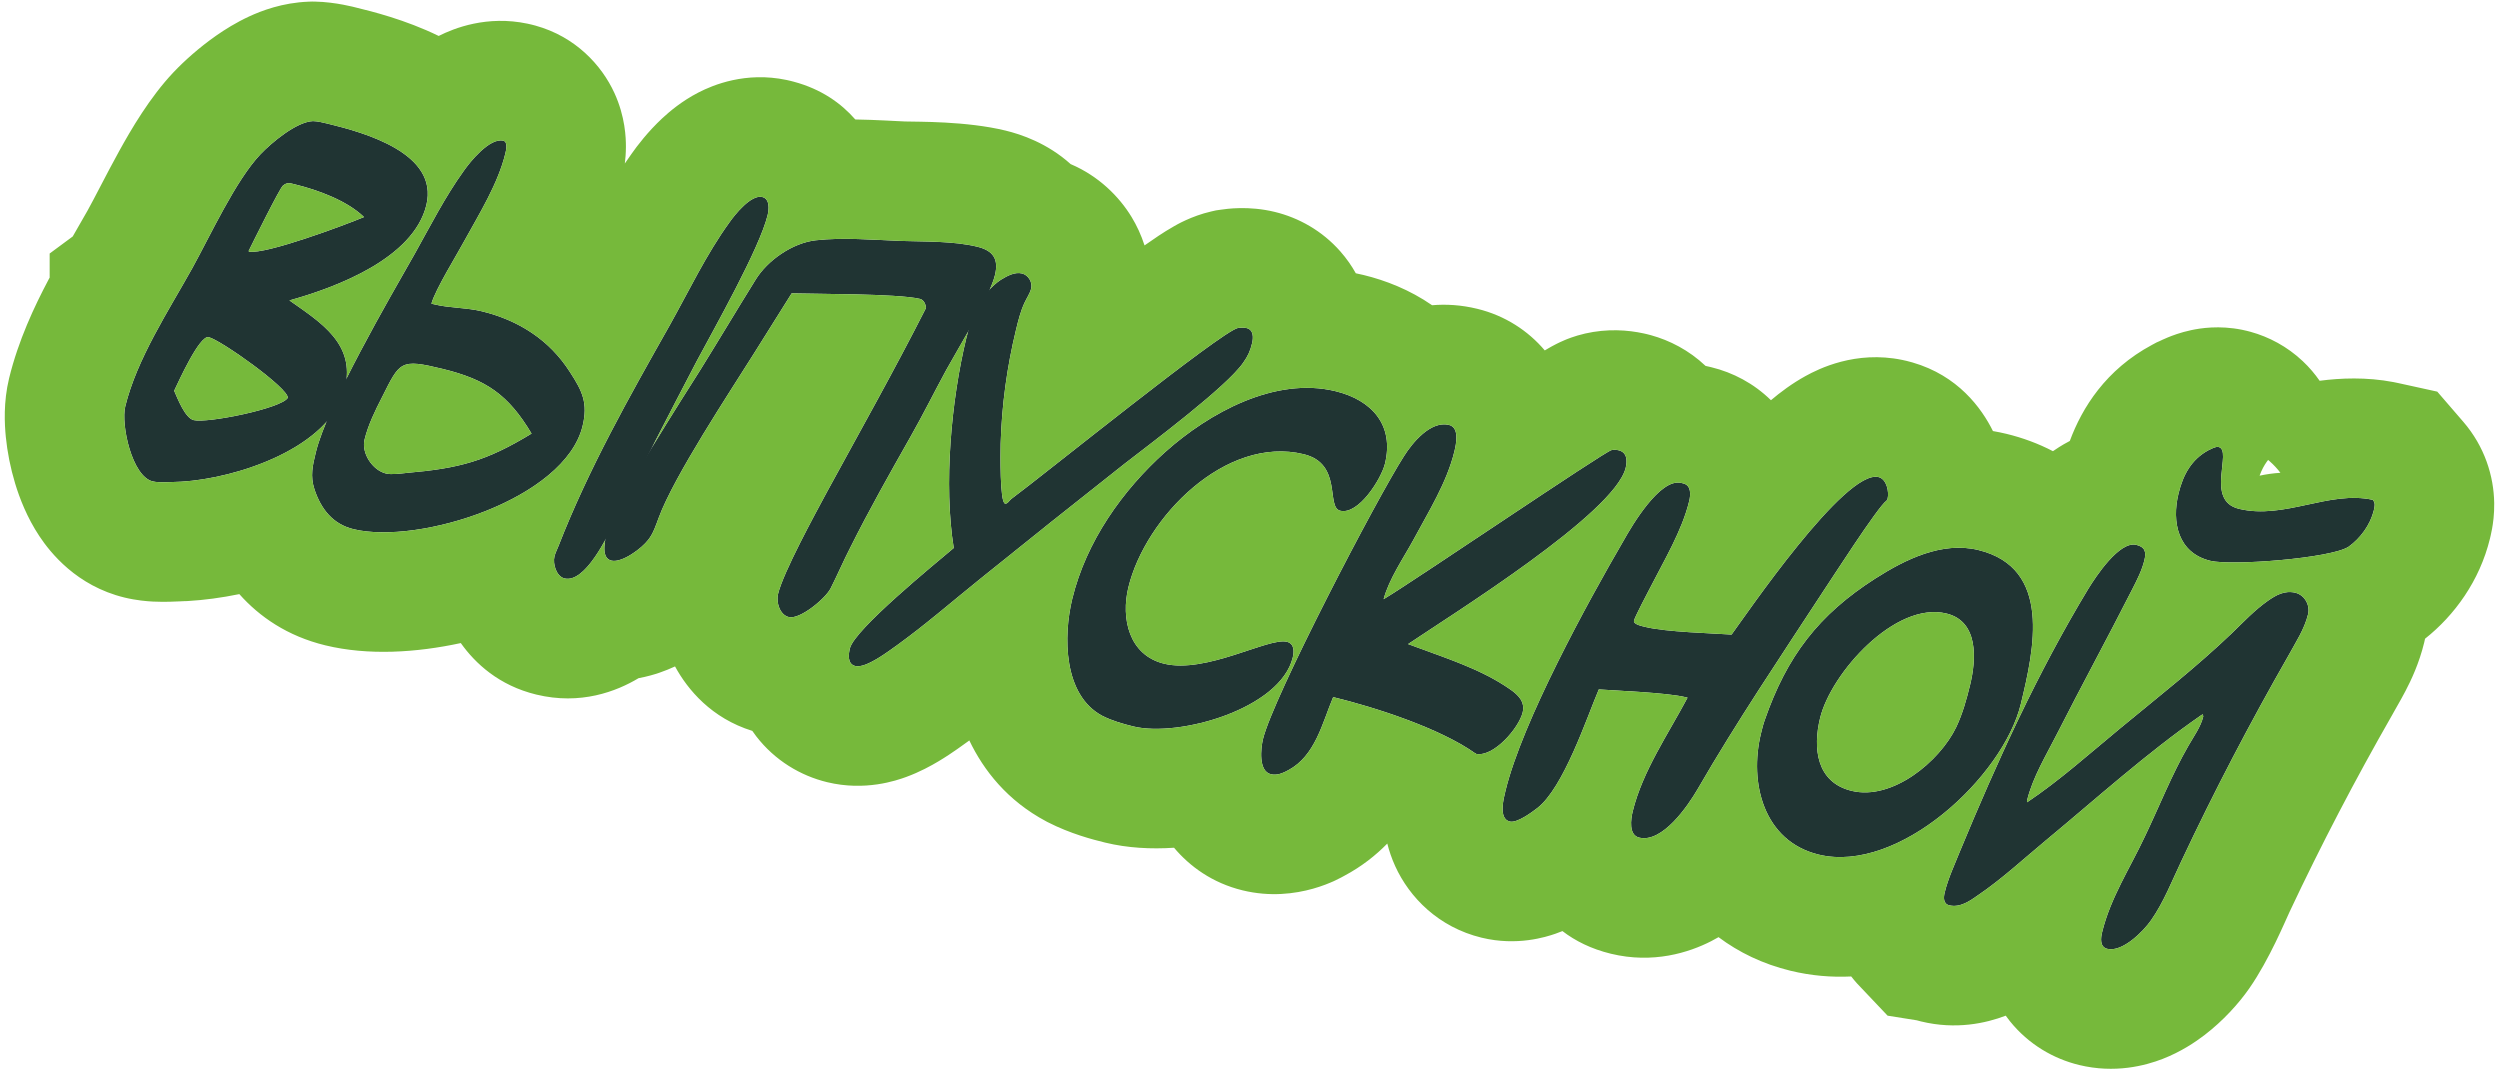 <?xml version="1.0" encoding="UTF-8"?> <svg xmlns="http://www.w3.org/2000/svg" width="251" height="108" viewBox="0 0 251 108" fill="none"><path d="M12.573 40.818C13.731 36.057 16.913 31.221 19.286 26.962C21.12 23.651 23.643 18.141 26.136 15.505C27.244 14.334 29.765 12.22 31.426 12.16C31.887 12.169 32.47 12.311 32.907 12.417C36.6 13.315 44.071 15.388 42.807 20.587C41.508 25.931 33.802 28.844 29.057 30.16C32.176 32.359 35.719 34.507 34.633 38.976C33.168 45.001 23.68 48.046 18.201 48.361C17.425 48.378 16.055 48.508 15.327 48.331C13.237 47.823 12.136 42.616 12.573 40.818ZM17.486 39.234C17.819 39.983 18.572 41.967 19.446 42.18C20.806 42.511 28.218 41.019 28.891 39.948C29.018 39.001 22.171 34.146 20.956 33.851C20.033 33.627 17.905 38.358 17.486 39.234ZM28.412 18.631C28.098 18.864 25.369 24.375 24.962 25.203L24.999 25.263C26.675 25.567 34.599 22.605 36.546 21.792C34.837 20.142 31.907 19.069 29.624 18.514C29.09 18.384 28.858 18.277 28.412 18.631Z" fill="#203433"></path><path d="M31.709 45.418C32.866 40.657 39.139 29.884 41.657 25.453C43.203 22.69 44.688 19.758 46.55 17.174C47.187 16.249 49.172 13.798 50.532 14.129C51.018 14.247 50.806 15.122 50.735 15.413C50.003 18.425 48.142 21.421 46.668 24.098C45.913 25.51 43.717 29.041 43.314 30.487L43.606 30.558C45.16 30.936 46.822 30.876 48.376 31.254C52.069 32.152 55.186 34.145 57.233 37.369C58.47 39.265 59.048 40.486 58.492 42.77C56.709 50.106 42.053 54.725 35.494 53.13C33.405 52.623 32.231 51.102 31.576 49.142C31.13 47.799 31.39 46.73 31.709 45.418ZM55.667 55.873C55.75 55.533 55.954 55.119 56.085 54.791C59.091 47.083 63.155 39.889 67.219 32.696C69.125 29.3 70.919 25.517 73.239 22.324C73.792 21.532 75.416 19.509 76.533 19.78C77.311 19.969 77.208 21.025 77.067 21.608C76.252 24.96 71.66 33.055 69.959 36.243C67.168 41.585 64.365 46.976 61.708 52.402C61.014 53.777 58.765 58.581 56.676 58.074C55.85 57.873 55.49 56.602 55.667 55.873ZM38.355 39.881C37.672 41.208 36.954 42.68 36.6 44.137C36.269 45.498 37.396 47.212 38.757 47.543C39.291 47.673 40.248 47.545 40.83 47.481C46.139 47.022 48.838 46.289 53.368 43.531C51.026 39.617 48.821 38.103 44.4 37.028C40.173 36.001 40.151 36.304 38.355 39.881Z" fill="#203433"></path><path d="M61.384 56.285C60.169 55.99 60.846 53.839 61.047 53.013C61.567 50.875 68.889 39.38 70.306 37.151C72.166 34.156 73.99 31.1 75.85 28.105C77.049 26.132 79.585 24.381 81.912 24.124C84.662 23.815 87.684 24.086 90.437 24.189C92.887 24.27 95.737 24.191 98.117 24.77C99.721 25.16 100.284 26.017 99.894 27.62C99.351 29.855 96.207 34.957 95.009 37.136C93.798 39.363 92.685 41.614 91.426 43.829C89.352 47.493 87.278 51.156 85.375 54.965C84.692 56.291 84.095 57.689 83.4 59.064C82.898 60.074 80.317 62.225 79.199 61.953C78.276 61.729 77.916 60.458 78.117 59.632C78.648 57.446 81.8 51.677 83.022 49.401C86.366 43.268 89.806 37.157 92.967 30.928C92.953 30.564 92.756 30.104 92.367 30.01C90.132 29.467 81.474 29.523 79.484 29.451L75.704 35.479C73.267 39.363 67.659 47.828 66.134 51.985C65.848 52.739 65.598 53.553 65.081 54.199C64.468 55.028 62.453 56.545 61.384 56.285Z" fill="#203433"></path><path d="M85.877 66.87C85.051 66.669 85.19 65.674 85.332 65.091C85.792 63.196 93.814 56.656 95.756 55.018C94.732 48.646 95.501 40.188 97.025 33.921C97.545 31.783 98.608 29.314 100.504 28.077C101.108 27.709 101.881 27.28 102.61 27.457C103.241 27.611 103.683 28.335 103.529 28.967C103.411 29.453 103.099 29.892 102.883 30.354C102.465 31.23 102.228 32.201 102.004 33.124C101.095 36.865 100.574 40.701 100.465 44.534C100.447 45.456 100.37 50.428 100.905 50.558C101.148 50.617 101.34 50.252 101.533 50.093C104.731 47.732 122.536 33.33 124.28 32.931C124.547 32.893 124.862 32.866 125.153 32.937C125.882 33.114 125.839 33.927 125.709 34.462C125.52 35.239 125.293 35.75 124.824 36.408C123.154 38.832 115.612 44.459 112.885 46.575C108.047 50.39 103.197 54.254 98.395 58.13C95.645 60.343 92.968 62.676 90.095 64.757C89.226 65.369 86.946 67.13 85.877 66.87Z" fill="#203433"></path><path d="M110.668 71.867C106.749 69.783 106.747 63.865 107.656 60.124C109.05 54.391 112.667 49.249 117.007 45.365C121.408 41.443 128.006 37.798 134.079 39.275C137.723 40.16 139.995 42.668 139.05 46.555C138.684 48.061 136.403 51.726 134.557 51.277C133.1 50.923 134.83 46.558 130.894 45.602C123.072 43.7 115.001 51.926 113.288 58.971C112.532 62.081 113.332 65.774 116.879 66.636C121.106 67.664 127.352 63.985 129.198 64.434C129.975 64.623 129.932 65.436 129.79 66.019C128.538 71.169 118.371 74.048 113.804 72.938C112.735 72.678 111.629 72.358 110.668 71.867Z" fill="#203433"></path><path d="M126.807 74.195C127.823 70.017 138.243 50.012 140.968 45.786C141.808 44.447 143.637 42.216 145.483 42.664C146.552 42.924 146.199 44.588 146.022 45.317C145.254 48.475 143.418 51.373 141.908 54.196C140.89 56.058 139.46 58.129 138.915 60.158C141.863 58.405 161.096 45.328 161.798 45.19C162.016 45.14 162.271 45.15 162.514 45.209C163.389 45.422 163.382 46.295 163.217 46.975C162.107 51.542 145.801 61.678 141.37 64.665C144.81 65.965 148.601 67.092 151.635 69.219C152.427 69.772 153.135 70.458 152.875 71.527C152.497 73.082 149.982 76.021 148.209 75.693L148.172 75.632L148.075 75.609C144.517 73.097 138.077 71.017 133.85 69.99C132.751 72.604 132.057 75.883 129.338 77.332C128.806 77.614 128.226 77.885 127.594 77.731C126.331 77.424 126.583 75.118 126.807 74.195Z" fill="#203433"></path><path d="M151.585 82.483C150.419 82.199 150.964 80.17 151.153 79.393C152.842 72.445 159.409 60.457 163.031 54.237C163.846 52.788 166.665 47.968 168.802 48.487L168.997 48.535C169.823 48.736 169.744 49.694 169.591 50.326C168.87 53.289 167.059 56.297 165.682 58.998C165.394 59.545 164.148 61.918 164.054 62.307C163.959 62.696 164.894 62.871 165.234 62.954C167.275 63.45 171.823 63.578 173.85 63.71C175.232 61.834 185.25 47.083 188.602 47.898C189.428 48.098 189.679 49.394 189.514 50.075C189.502 50.123 189.43 50.208 189.418 50.257C188.561 50.82 183.747 58.346 183.026 59.406C178.763 65.934 174.343 72.475 170.434 79.243C169.463 80.911 166.904 84.663 164.572 84.096C163.503 83.836 163.735 82.246 163.924 81.468C164.904 77.436 167.523 73.647 169.428 70.045L169.234 69.998C167.339 69.537 162.341 69.352 160.521 69.218C159.327 72.015 156.984 79.112 154.329 81.143C153.823 81.534 152.314 82.66 151.585 82.483Z" fill="#203433"></path><path d="M176.803 73.639C176.909 73.202 177.028 72.716 177.182 72.29C179.408 65.885 182.583 61.717 188.307 58.066C191.29 56.166 194.977 54.336 198.621 55.221C206.054 57.028 204.216 65.226 202.893 70.668C201.11 78.004 190.611 87.75 182.594 85.801C177.056 84.455 175.598 78.595 176.803 73.639ZM195.425 61.597C190.275 60.345 183.834 67.578 182.735 72.097C182.003 75.109 182.353 78.538 185.9 79.401C189.981 80.393 194.745 76.457 196.408 73.002C197.042 71.664 197.445 70.218 197.8 68.76C198.414 66.234 198.68 62.388 195.425 61.597Z" fill="#203433"></path><path d="M195.251 89.598C195.593 88.189 196.227 86.851 196.752 85.538C200.489 76.515 204.578 67.527 209.653 59.138C210.421 57.884 212.787 54.291 214.487 54.704C215.362 54.917 215.498 55.413 215.298 56.239C215.05 57.26 214.559 58.221 214.068 59.182C211.601 64.037 209.001 68.808 206.534 73.662C205.445 75.816 204.089 78.008 203.51 80.388C203.498 80.437 203.535 80.497 203.523 80.546C206.844 78.317 209.809 75.642 212.897 73.099C216.697 69.958 220.57 66.937 224.125 63.531C225.27 62.42 226.378 61.248 227.682 60.33C228.491 59.755 229.385 59.252 230.454 59.512C231.377 59.736 231.953 60.751 231.729 61.674C231.363 63.18 230.474 64.508 229.731 65.871C225.882 72.602 222.325 79.405 219.023 86.424C218.078 88.406 217.243 90.57 215.982 92.373C215.189 93.519 213.081 95.63 211.574 95.264C210.797 95.075 210.912 94.177 211.054 93.594C211.893 90.144 213.85 87.173 215.345 83.986C216.805 80.944 218.033 77.796 219.724 74.862C220.264 73.912 220.949 72.998 221.209 71.93L221.159 71.712L220.978 71.822C215.533 75.593 210.518 80.136 205.428 84.353C203.172 86.224 200.978 88.263 198.576 89.892C197.767 90.467 196.777 91.153 195.708 90.893C195.076 90.739 195.133 90.084 195.251 89.598ZM221.919 56.305C218.664 55.514 218.026 52.426 218.722 49.559C219.183 47.664 220.022 46.119 221.738 45.198C221.968 45.1 222.451 44.805 222.742 44.876C224.2 45.23 221.334 50.246 224.784 51.084C229.351 52.194 233.831 49.218 238.227 50.184C238.508 50.51 238.425 50.85 238.331 51.238C237.976 52.696 236.979 54.048 235.796 54.893C234.021 56.057 224.057 56.825 221.919 56.305Z" fill="#203433"></path><path d="M31.663 0.162C33.709 0.203 35.682 0.742 35.742 0.757C37.276 1.13 40.679 1.965 44.045 3.609C45.612 2.821 48.893 1.52 52.964 2.377L53.367 2.469L53.761 2.571C57.785 3.686 60.407 6.545 61.688 9.338C62.779 11.718 62.846 13.848 62.842 14.763C62.839 15.395 62.789 15.959 62.733 16.416C62.953 16.09 63.175 15.769 63.4 15.456C63.952 14.665 65.046 13.219 66.508 11.86C67.223 11.197 68.456 10.147 70.128 9.285C71.6 8.527 74.87 7.166 78.969 8.029L79.368 8.12L79.696 8.204C82.47 8.947 84.459 10.376 85.872 11.995C87.984 12.028 89.834 12.157 90.854 12.196C92.135 12.236 97.006 12.15 100.952 13.109C102.514 13.489 105.139 14.359 107.493 16.476C110.311 17.676 112.355 19.724 113.614 21.792C114.127 22.635 114.574 23.593 114.912 24.639C115.4 24.294 115.873 23.969 116.313 23.678C116.754 23.386 117.301 23.037 117.878 22.711C118.062 22.607 119.602 21.691 121.601 21.233L122.087 21.122L122.581 21.052C123.136 20.972 125.359 20.637 127.988 21.276C130.371 21.856 132.725 23.147 134.572 25.244C135.208 25.966 135.716 26.709 136.124 27.438C136.387 27.492 136.65 27.55 136.913 27.614C139.095 28.145 141.525 29.083 143.782 30.645C145.175 30.526 146.694 30.609 148.318 31.004C151.119 31.685 153.428 33.215 155.096 35.183C155.221 35.108 155.346 35.034 155.469 34.963C155.641 34.864 155.929 34.7 156.268 34.529C156.434 34.446 156.726 34.302 157.093 34.148C157.275 34.071 158.051 33.74 159.119 33.494V33.492C161.373 32.976 163.431 33.126 165.035 33.477L165.349 33.549L165.749 33.652C167.623 34.17 169.558 35.148 171.238 36.737L171.637 36.827L171.831 36.874C173.982 37.397 176.076 38.489 177.803 40.182C178.742 39.388 179.919 38.501 181.274 37.755C182.577 37.037 186.289 35.167 190.98 36.135L191.437 36.237L192.018 36.392C196.574 37.71 198.944 40.962 200.091 43.279C200.542 43.356 200.997 43.449 201.455 43.56C203.075 43.954 204.642 44.531 206.115 45.299C206.31 45.163 206.513 45.028 206.721 44.897C207.01 44.714 207.375 44.497 207.809 44.272C209.042 40.94 211.418 37.117 216.065 34.624L216.528 34.376L216.794 34.261C216.971 34.175 217.274 34.033 217.626 33.887C218.064 33.706 218.908 33.378 219.993 33.147C220.909 32.951 222.798 32.644 225.11 33.111L225.577 33.216L225.949 33.312C227.802 33.822 229.629 34.785 231.193 36.257C231.873 36.897 232.431 37.567 232.891 38.23C234.968 37.957 237.586 37.84 240.313 38.363L240.802 38.464L244.702 39.32L247.311 42.343C249.471 44.846 250.377 47.803 250.418 50.505C250.436 51.643 250.298 52.564 250.201 53.101C250.11 53.601 249.998 54.046 249.992 54.073C248.961 58.313 246.423 61.795 243.475 64.126C243.448 64.254 243.421 64.382 243.39 64.509C242.881 66.604 242.08 68.288 241.507 69.384C241.218 69.937 240.932 70.441 240.732 70.792C240.5 71.198 240.384 71.401 240.268 71.614L240.209 71.722L240.149 71.827C236.449 78.298 233.04 84.818 229.882 91.531L229.869 91.559L229.856 91.587C229.472 92.392 227.855 96.317 225.847 99.204C225.843 99.21 225.839 99.217 225.834 99.224C225.828 99.233 225.822 99.243 225.815 99.253L225.814 99.252C224.76 100.762 223.204 102.484 221.354 103.904C220.396 104.639 218.967 105.598 217.144 106.309C215.374 106.998 212.331 107.797 208.741 106.925C206.201 106.307 203.683 104.877 201.789 102.52C201.644 102.338 201.507 102.155 201.376 101.973C199.382 102.734 196.38 103.405 192.873 102.553C192.729 102.518 192.584 102.479 192.438 102.438L189.514 101.973L186.689 98.993C186.606 98.906 186.522 98.82 186.441 98.73C186.235 98.501 186.044 98.269 185.863 98.037C183.894 98.133 181.85 97.97 179.76 97.462C176.972 96.784 174.565 95.606 172.541 94.09C172.301 94.229 172.054 94.365 171.798 94.496C169.571 95.635 165.973 96.785 161.738 95.756C159.748 95.272 158.15 94.462 156.869 93.481C156.642 93.572 156.405 93.664 156.158 93.749C155.225 94.07 152.316 95.009 148.751 94.143C144.434 93.093 141.509 90.113 140.073 86.95C139.717 86.168 139.465 85.406 139.285 84.692C138.138 85.865 136.726 86.993 134.981 87.923L134.973 87.926L134.966 87.93C134.667 88.089 130.299 90.738 124.76 89.392C121.7 88.648 119.436 86.967 117.875 85.113C115.558 85.266 113.199 85.141 110.969 84.599C109.69 84.288 107.465 83.706 105.21 82.554L105.12 82.509L105.033 82.461C101.136 80.388 98.755 77.339 97.319 74.339C97.257 74.384 97.196 74.431 97.134 74.476L97.07 74.522L97.004 74.568C96.961 74.599 96.904 74.64 96.717 74.774C96.56 74.888 96.346 75.042 96.106 75.21C95.64 75.537 94.97 75.992 94.206 76.447C93.503 76.866 92.365 77.501 90.987 78.005C90.002 78.365 86.86 79.458 83.042 78.53C80.362 77.879 77.799 76.349 75.926 73.924C75.787 73.744 75.657 73.562 75.532 73.381C71.439 72.111 69.043 69.247 67.774 66.909C67.288 67.135 66.758 67.353 66.19 67.547C65.709 67.71 64.998 67.926 64.114 68.088C61.898 69.415 58.293 70.816 53.842 69.734C50.087 68.822 47.708 66.597 46.264 64.564C41.8 65.53 36.954 65.835 32.66 64.791C28.843 63.863 26.046 61.915 24.029 59.649C22.221 60.02 20.479 60.249 18.889 60.341L18.678 60.353L18.467 60.357C18.489 60.357 18.475 60.357 18.4 60.36C18.322 60.364 18.238 60.368 18.098 60.375C17.856 60.386 17.457 60.405 17.031 60.415C16.611 60.425 16.019 60.431 15.361 60.398C14.773 60.367 13.713 60.288 12.492 59.991C7.681 58.822 5.04 55.465 3.956 53.833C2.706 51.95 1.965 50.011 1.519 48.538C1.05 46.99 0.735 45.386 0.584 43.865C0.459 42.603 0.333 40.369 0.913 37.983C1.839 34.176 3.457 30.753 4.868 28.087C4.906 28.015 4.947 27.943 4.986 27.87V25.453L7.302 23.741C7.907 22.69 8.449 21.756 8.789 21.146C9.157 20.483 9.578 19.674 10.139 18.599C10.668 17.584 11.295 16.382 11.96 15.178C13.148 13.029 15.026 9.788 17.418 7.259C18.48 6.137 19.998 4.77 21.7 3.58C22.564 2.976 23.699 2.26 25.026 1.647C26.227 1.093 28.347 0.263 30.997 0.168L31.33 0.156L31.663 0.162ZM214.488 54.704C212.787 54.291 210.422 57.883 209.654 59.138C204.579 67.526 200.489 76.516 196.752 85.538C196.227 86.851 195.594 88.189 195.251 89.598C195.133 90.084 195.077 90.739 195.708 90.893C196.777 91.152 197.767 90.467 198.576 89.892C200.978 88.263 203.173 86.224 205.428 84.353C210.518 80.137 215.533 75.593 220.978 71.822L221.16 71.712L221.209 71.93C220.949 72.999 220.264 73.913 219.725 74.862C218.034 77.796 216.805 80.944 215.345 83.985C213.85 87.172 211.893 90.144 211.054 93.594C210.912 94.177 210.797 95.075 211.575 95.264C213.081 95.63 215.189 93.518 215.982 92.373C217.243 90.57 218.079 88.407 219.024 86.424C222.325 79.405 225.883 72.602 229.732 65.871C230.475 64.508 231.363 63.18 231.729 61.674C231.953 60.751 231.376 59.736 230.453 59.512C229.385 59.252 228.491 59.755 227.682 60.33C226.378 61.248 225.27 62.419 224.125 63.53C220.57 66.937 216.697 69.958 212.898 73.1C209.81 75.642 206.844 78.317 203.524 80.546C203.536 80.498 203.499 80.437 203.51 80.389C204.089 78.008 205.445 75.816 206.535 73.662C209.001 68.807 211.601 64.036 214.068 59.182C214.559 58.221 215.05 57.26 215.298 56.239C215.499 55.413 215.362 54.917 214.488 54.704ZM198.621 55.222C194.978 54.336 191.291 56.166 188.308 58.065C182.584 61.717 179.409 65.885 177.183 72.29C177.028 72.715 176.909 73.201 176.803 73.639C175.598 78.594 177.056 84.454 182.594 85.801C190.611 87.749 201.11 78.004 202.894 70.668C204.217 65.227 206.055 57.029 198.621 55.222ZM188.603 47.898C185.251 47.083 175.233 61.832 173.85 63.71C171.824 63.578 167.275 63.45 165.235 62.954C164.895 62.871 163.96 62.695 164.054 62.307C164.149 61.918 165.394 59.546 165.682 58.998C167.059 56.297 168.871 53.289 169.591 50.325C169.745 49.694 169.823 48.736 168.997 48.535L168.803 48.487C166.665 47.968 163.847 52.789 163.032 54.237C159.41 60.458 152.843 72.445 151.154 79.393C150.965 80.17 150.42 82.199 151.585 82.482C152.314 82.66 153.823 81.534 154.329 81.143C156.984 79.112 159.327 72.015 160.522 69.218C162.342 69.351 167.339 69.537 169.234 69.998L169.428 70.045C167.523 73.647 164.904 77.436 163.924 81.469C163.735 82.246 163.504 83.836 164.573 84.096C166.904 84.662 169.462 80.911 170.434 79.243C174.343 72.475 178.764 65.934 183.027 59.406C183.748 58.346 188.561 50.82 189.418 50.257C189.43 50.208 189.502 50.123 189.514 50.074C189.679 49.394 189.428 48.099 188.603 47.898ZM182.736 72.097C183.834 67.578 190.275 60.345 195.425 61.597C198.68 62.388 198.414 66.234 197.8 68.761C197.446 70.218 197.043 71.664 196.409 73.002C194.745 76.457 189.981 80.392 185.9 79.4C182.353 78.538 182.003 75.109 182.736 72.097ZM145.484 42.664C143.637 42.215 141.808 44.447 140.968 45.786C138.243 50.012 127.823 70.017 126.807 74.195C126.583 75.118 126.331 77.424 127.594 77.731C128.226 77.885 128.806 77.614 129.338 77.332C132.057 75.883 132.751 72.605 133.85 69.99C138.077 71.018 144.518 73.098 148.076 75.609L148.172 75.633L148.209 75.693C149.982 76.021 152.497 73.082 152.875 71.527C153.135 70.459 152.427 69.771 151.635 69.219C148.602 67.092 144.811 65.964 141.37 64.665C145.802 61.677 162.106 51.543 163.217 46.976C163.382 46.295 163.389 45.422 162.514 45.209C162.271 45.15 162.017 45.14 161.799 45.19C161.097 45.327 141.863 58.405 138.915 60.158C139.46 58.129 140.89 56.058 141.909 54.196C143.418 51.373 145.255 48.474 146.023 45.316C146.2 44.587 146.552 42.924 145.484 42.664ZM134.079 39.274C128.006 37.798 121.408 41.443 117.007 45.364C112.667 49.249 109.05 54.391 107.657 60.124C106.747 63.865 106.75 69.783 110.668 71.867C111.629 72.358 112.735 72.679 113.804 72.939C118.371 74.049 128.538 71.168 129.79 66.019C129.932 65.436 129.976 64.623 129.199 64.434C127.352 63.985 121.106 67.664 116.879 66.637C113.333 65.775 112.533 62.081 113.288 58.972C115.001 51.927 123.073 43.7 130.895 45.602C134.83 46.558 133.1 50.923 134.558 51.277C136.404 51.726 138.684 48.061 139.05 46.555C139.995 42.668 137.723 40.16 134.079 39.274ZM76.534 19.78C75.416 19.509 73.792 21.532 73.24 22.324C70.92 25.517 69.125 29.3 67.219 32.696C63.155 39.89 59.091 47.083 56.085 54.791C55.954 55.119 55.75 55.533 55.667 55.873C55.49 56.602 55.85 57.872 56.676 58.073C58.165 58.435 59.733 56.098 60.764 54.227C60.605 55.115 60.594 56.093 61.384 56.285C62.453 56.545 64.468 55.028 65.081 54.199C65.599 53.553 65.848 52.739 66.134 51.985C67.659 47.828 73.268 39.363 75.704 35.478L79.485 29.451C81.474 29.523 90.133 29.466 92.368 30.01C92.756 30.104 92.953 30.564 92.967 30.928C89.806 37.157 86.366 43.268 83.023 49.401C81.801 51.677 78.649 57.445 78.118 59.632C77.917 60.458 78.276 61.729 79.2 61.953C80.317 62.225 82.898 60.074 83.401 59.065C84.095 57.69 84.693 56.291 85.375 54.965C87.279 51.157 89.352 47.493 91.426 43.829C92.685 41.614 93.799 39.363 95.009 37.136C95.508 36.228 96.342 34.812 97.188 33.309C97.129 33.515 97.075 33.719 97.026 33.921C95.502 40.188 94.732 48.646 95.756 55.019C93.814 56.657 85.792 63.196 85.331 65.091C85.19 65.674 85.051 66.669 85.877 66.87C86.946 67.13 89.227 65.369 90.096 64.757C92.969 62.677 95.645 60.343 98.396 58.13C103.197 54.254 108.047 50.39 112.885 46.575C115.612 44.459 123.155 38.831 124.825 36.407C125.293 35.749 125.52 35.239 125.709 34.462C125.839 33.928 125.882 33.115 125.154 32.938C124.862 32.867 124.547 32.893 124.281 32.931C122.537 33.33 104.731 47.731 101.533 50.093C101.34 50.252 101.148 50.617 100.906 50.559C100.371 50.429 100.448 45.457 100.466 44.534C100.575 40.701 101.095 36.865 102.004 33.124C102.229 32.201 102.465 31.229 102.884 30.354C103.099 29.891 103.412 29.453 103.53 28.967C103.683 28.335 103.241 27.61 102.61 27.457C101.881 27.28 101.108 27.709 100.504 28.077C100.092 28.346 99.721 28.675 99.384 29.045C99.618 28.501 99.799 28.016 99.895 27.62C100.284 26.017 99.721 25.159 98.118 24.77C95.737 24.191 92.888 24.27 90.438 24.189C87.684 24.086 84.662 23.815 81.912 24.124C79.585 24.382 77.05 26.132 75.85 28.105C73.99 31.1 72.166 34.156 70.306 37.151C69.612 38.243 67.504 41.555 65.471 44.902C66.954 42.003 68.458 39.116 69.959 36.243C71.661 33.055 76.252 24.961 77.067 21.608C77.209 21.025 77.311 19.969 76.534 19.78ZM222.743 44.876C222.451 44.805 221.968 45.1 221.739 45.198C220.023 46.119 219.184 47.665 218.723 49.56C218.026 52.426 218.665 55.514 221.92 56.306C224.059 56.825 234.021 56.056 235.796 54.893C236.979 54.048 237.977 52.696 238.331 51.238C238.426 50.85 238.508 50.509 238.227 50.184C233.831 49.218 229.351 52.194 224.785 51.084C221.335 50.245 224.2 45.23 222.743 44.876ZM31.426 12.16C29.765 12.22 27.244 14.334 26.136 15.505C23.643 18.141 21.12 23.651 19.287 26.962C16.913 31.222 13.731 36.057 12.574 40.818C12.137 42.616 13.238 47.823 15.326 48.331C16.055 48.508 17.425 48.377 18.201 48.36C22.533 48.112 29.367 46.156 32.765 42.372C32.285 43.532 31.916 44.57 31.709 45.418C31.39 46.73 31.13 47.799 31.576 49.142C32.231 51.102 33.405 52.623 35.495 53.131C42.053 54.725 56.709 50.106 58.492 42.77C59.048 40.486 58.47 39.265 57.233 37.369C55.187 34.145 52.069 32.151 48.376 31.254C46.822 30.876 45.16 30.936 43.606 30.558L43.315 30.487C43.718 29.042 45.913 25.511 46.668 24.099C48.142 21.421 50.002 18.425 50.735 15.413C50.806 15.122 51.018 14.247 50.533 14.129C49.172 13.799 47.188 16.249 46.551 17.175C44.688 19.758 43.203 22.69 41.657 25.453C40.105 28.184 37.129 33.323 34.801 37.98C35.171 34.174 31.936 32.189 29.058 30.16C33.803 28.844 41.509 25.931 42.808 20.587C44.072 15.388 36.6 13.315 32.908 12.417C32.47 12.311 31.887 12.169 31.426 12.16ZM226.863 47.758C227.519 47.617 228.218 47.515 228.953 47.468C228.649 47.069 228.292 46.677 227.873 46.309C227.822 46.263 227.77 46.22 227.718 46.177C227.666 46.243 227.616 46.311 227.569 46.378C227.337 46.707 227.074 47.162 226.863 47.758ZM38.355 39.881C40.15 36.304 40.173 36.001 44.4 37.028C48.821 38.103 51.027 39.617 53.368 43.53C48.839 46.288 46.139 47.021 40.83 47.48C40.249 47.545 39.292 47.673 38.757 47.543C37.397 47.212 36.269 45.497 36.6 44.137C36.954 42.679 37.672 41.207 38.355 39.881ZM20.956 33.851C22.171 34.146 29.017 39 28.891 39.947C28.24 40.985 21.263 42.418 19.591 42.206L19.447 42.18C18.572 41.967 17.819 39.983 17.487 39.233C17.905 38.357 20.033 33.627 20.956 33.851ZM28.412 18.632C28.859 18.277 29.09 18.385 29.624 18.515C31.908 19.07 34.838 20.142 36.546 21.792C34.599 22.605 26.675 25.567 24.999 25.263L24.962 25.202C25.369 24.375 28.098 18.866 28.412 18.632Z" fill="#76B93B"></path></svg> 